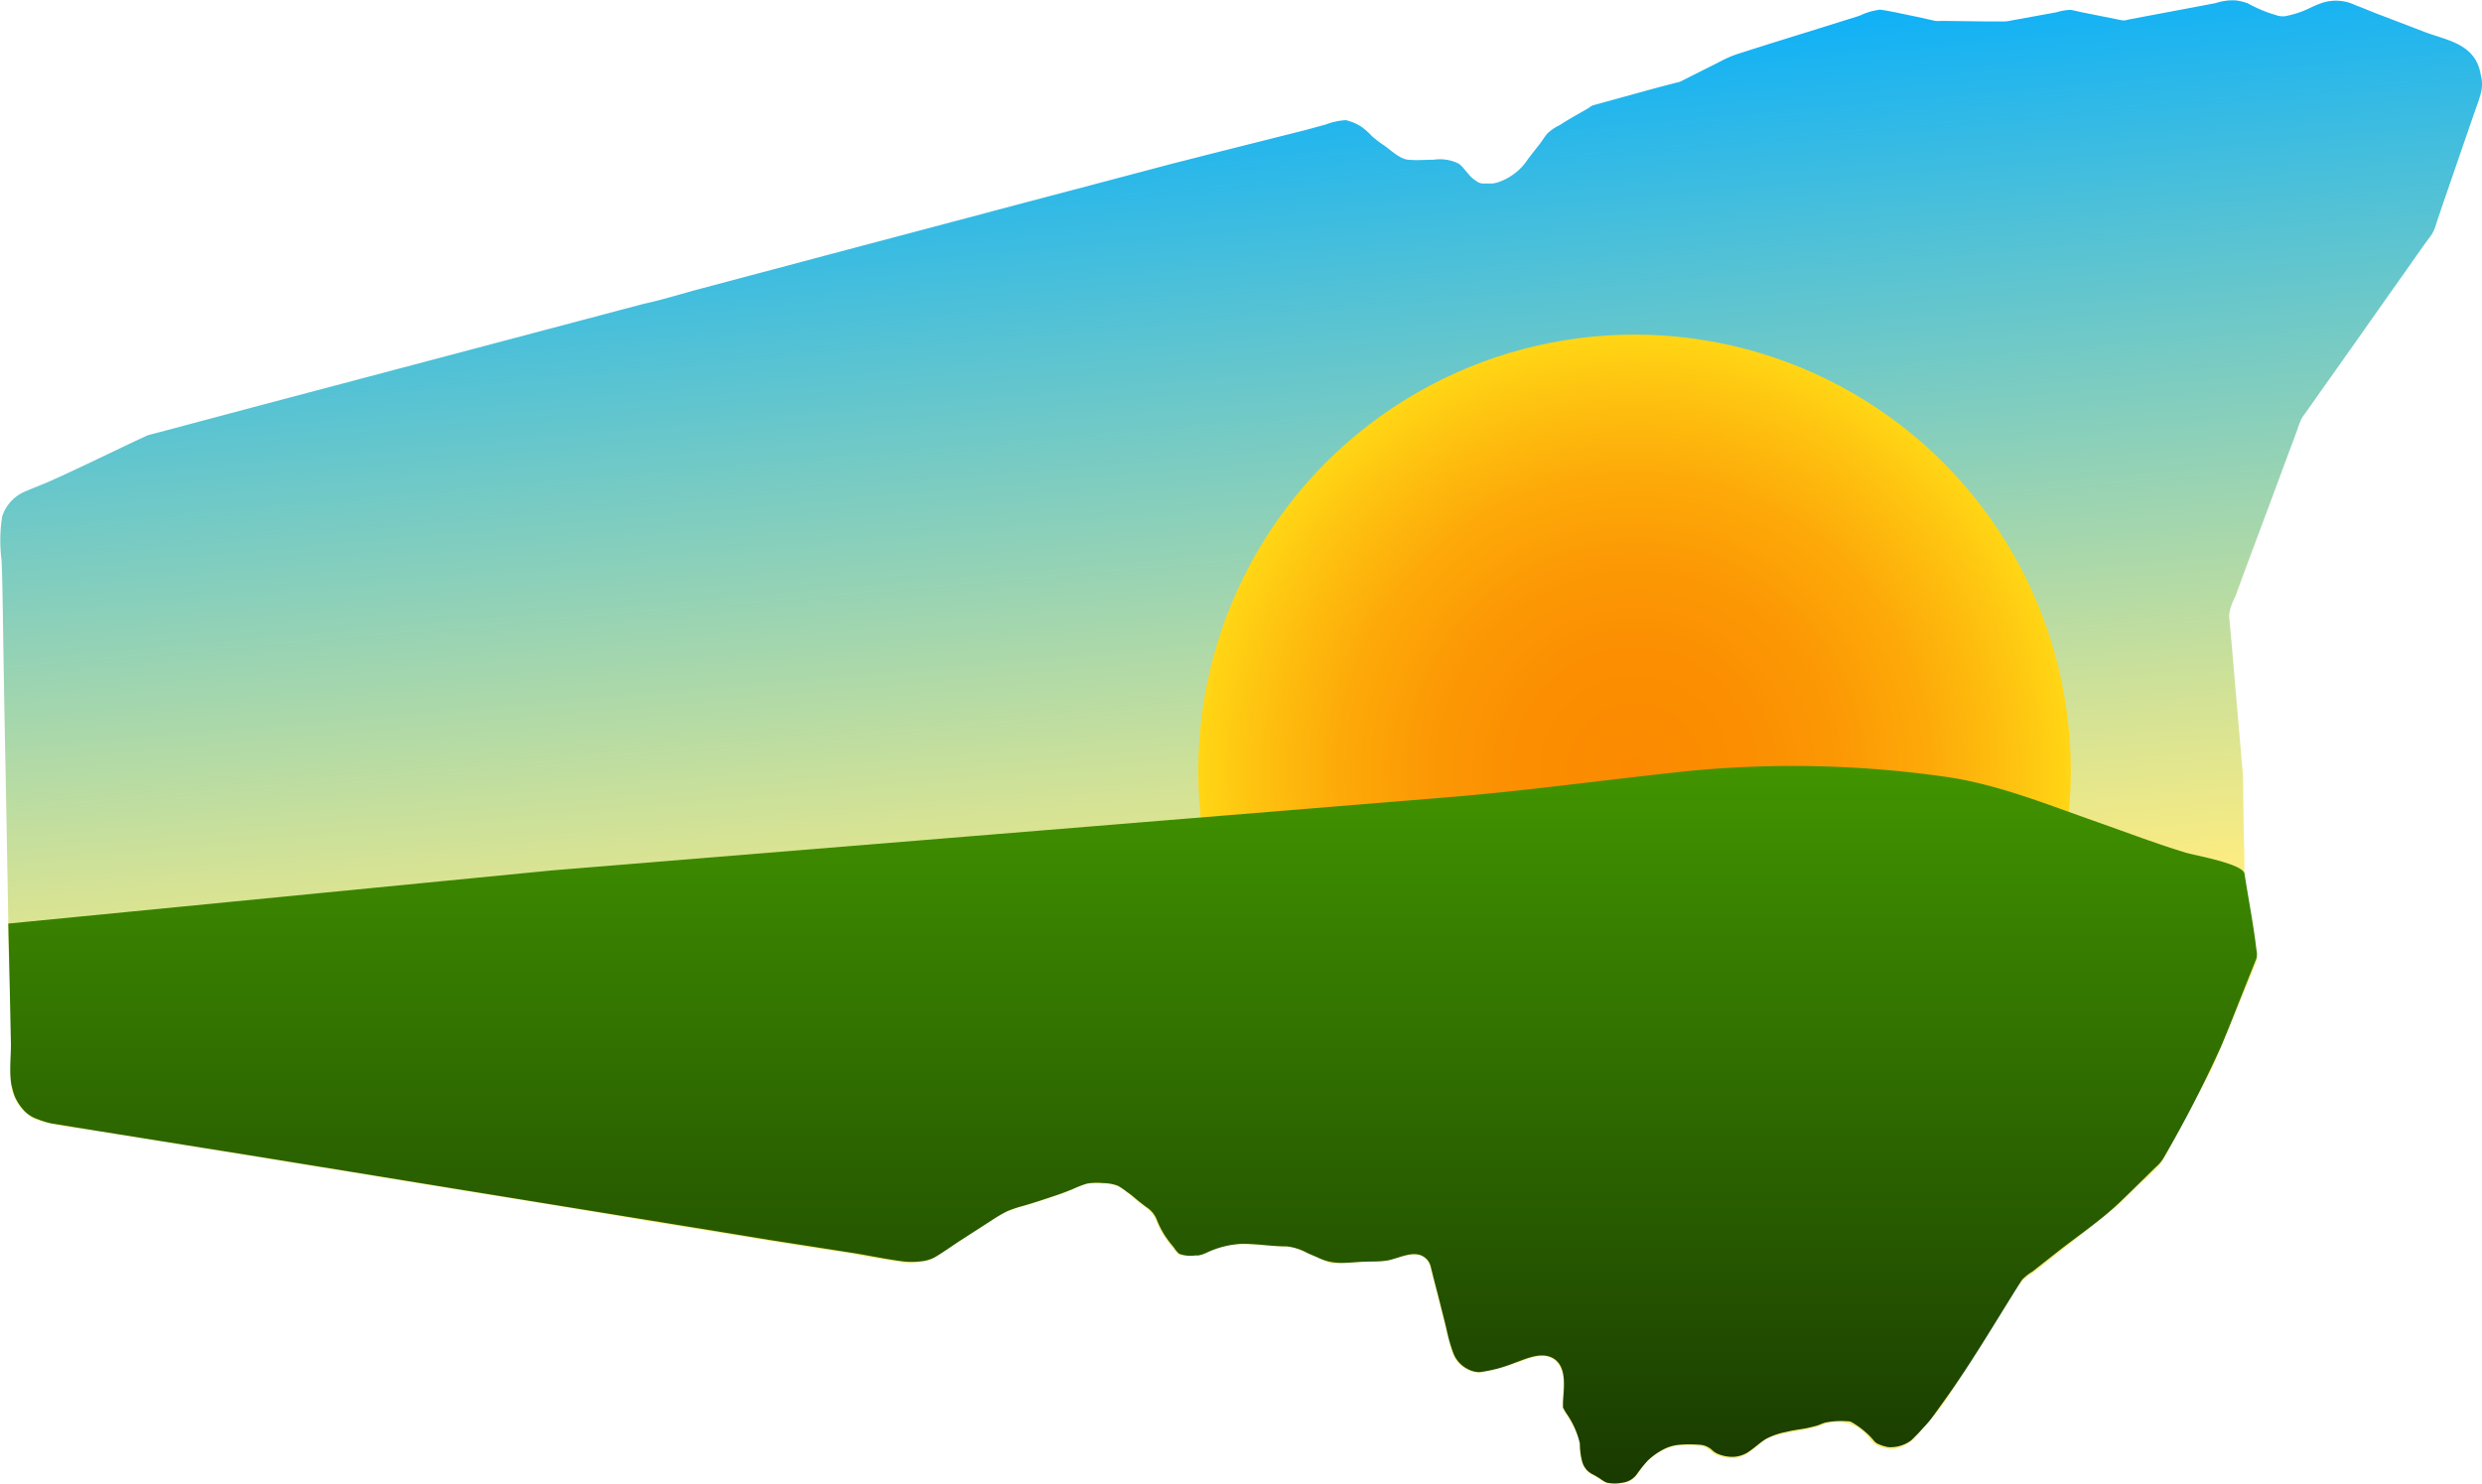 <svg xmlns="http://www.w3.org/2000/svg" xmlns:xlink="http://www.w3.org/1999/xlink" viewBox="0 0 298.44 178.42"><defs><style>.cls-1{fill:url(#linear-gradient);}.cls-2{fill:url(#radial-gradient);}.cls-3{fill:url(#linear-gradient-2);}</style><linearGradient id="linear-gradient" x1="148.67" y1="186.53" x2="133.79" y2="16.5" gradientTransform="translate(10.13 -14.77)" gradientUnits="userSpaceOnUse"><stop offset="0.33" stop-color="#ffed7f"/><stop offset="0.47" stop-color="#cee198"/><stop offset="0.79" stop-color="#54c2d5"/><stop offset="1" stop-color="#00adff"/></linearGradient><radialGradient id="radial-gradient" cx="196.54" cy="92.7" r="52.46" gradientUnits="userSpaceOnUse"><stop offset="0" stop-color="#fb8a00"/><stop offset="0.25" stop-color="#fb8e01"/><stop offset="0.47" stop-color="#fc9804"/><stop offset="0.68" stop-color="#fdaa09"/><stop offset="0.88" stop-color="#fec410"/><stop offset="1" stop-color="#ffd615"/></radialGradient><linearGradient id="linear-gradient-2" x1="136.18" y1="178.42" x2="136.18" y2="92.11" gradientUnits="userSpaceOnUse"><stop offset="0" stop-color="#193a00"/><stop offset="1" stop-color="#419400"/></linearGradient></defs><g id="Layer_2" data-name="Layer 2"><g id="Layer_1-2" data-name="Layer 1"><path class="cls-1" d="M298.29,9a5.17,5.17,0,0,0-.6-1.76c-1.24-2.12-3.86-2.55-6-3.34L286,1.72c-.94-.35-1.85-.76-2.79-1.1a5.36,5.36,0,0,0-4.1-.24c-.72.25-1.41.62-2.11.92a12.58,12.58,0,0,1-2.25.65,2.45,2.45,0,0,1-1.07-.13A16.16,16.16,0,0,1,270.28.4a6.86,6.86,0,0,0-1.42-.35,6.37,6.37,0,0,0-2.43.32L263.64.9,257.78,2l-1.95.37a1.52,1.52,0,0,1-.63.08l-5-1c-.41-.09-.82-.2-1.23-.26a6,6,0,0,0-1.66.28l-5.49,1a4.4,4.4,0,0,1-.8.11l-2,0-5.54-.07a4.2,4.2,0,0,1-.79,0L230.4,2c-1.43-.28-2.87-.63-4.32-.84a7.82,7.82,0,0,0-2.48.73l-4.95,1.55-5.82,1.81L208.89,6.5a14.88,14.88,0,0,0-2.25,1l-4.53,2.28a1.52,1.52,0,0,1-.36.12c-2.6.65-5.19,1.39-7.78,2.1l-2.19.6a2.63,2.63,0,0,0-.3.09A3.59,3.59,0,0,0,191,13c-1.15.68-2.35,1.31-3.46,2.05a5.58,5.58,0,0,0-1.48,1c-.34.4-.61.86-.93,1.28-.47.59-.93,1.18-1.39,1.78a6.88,6.88,0,0,1-3.32,2.7,3.58,3.58,0,0,1-1,.26c-.35,0-.71,0-1.07,0a1.32,1.32,0,0,1-.83-.3,3.46,3.46,0,0,1-.78-.64c-.23-.28-.47-.55-.71-.83a3.24,3.24,0,0,0-.65-.63,5.07,5.07,0,0,0-3-.46c-1,0-2.06.09-3.06,0s-2.1-1.16-2.82-1.67a13.56,13.56,0,0,1-1.54-1.17,8,8,0,0,0-1.27-1.13,5.41,5.41,0,0,0-1.28-.62c-.18-.05-.35-.12-.53-.16a.63.63,0,0,0-.19,0,8,8,0,0,0-2.3.52c-.89.24-1.77.49-2.66.72l-5.88,1.48-5.6,1.41-3.25.83-1,.25-3.47.92-5.9,1.56-8,2.11L114,26.82l-10.8,2.86L91.57,32.77l-7.22,1.92c-2.33.62-4.67,1.36-7,1.86L59.57,41.26l-16.2,4.29-13.22,3.5-9,2.4-3.4.9c-3.05,1.41-6.07,2.89-9.12,4.32-.92.43-1.84.85-2.77,1.26s-1.74.7-2.6,1.08a4.9,4.9,0,0,0-3,3.1,18.67,18.67,0,0,0-.07,5.28c.09,2.07.11,4.15.15,6.22Q.43,79.82.54,86L.78,98.54,1,111.07c0,.25,0,.51,0,.76s0,.51,0,.76c.13,5.56.51,11.15.35,16.71a5.69,5.69,0,0,0,.08,1.7,5.45,5.45,0,0,0,2.44,3.4,9.21,9.21,0,0,0,2,.66c2.11.49,4.3.71,6.44,1.05l3.63.6,4.25.69,4.74.77,5.2.84,5.56.91,5.84.94,6,1,6.16,1,6.21,1,6.14,1,6.06,1,5.86,1,5.57.9,5.24.85,4.81.79,4.29.69c1.83.3,3.66.46,5.48.87.57.13,1.14.21,1.72.3l3.4.56a7.18,7.18,0,0,0,1.67,0,6.39,6.39,0,0,0,1.68-.31,8.29,8.29,0,0,0,1.41-.88l2.75-1.77,4.26-2.75a16.07,16.07,0,0,1,3.62-1.29c1.37-.45,2.74-.9,4.12-1.37,1.11-.37,2.07-1.12,3.28-1.13.62,0,1.23,0,1.85.06a4.4,4.4,0,0,1,.8.11c1.23.34,2.1,1.39,3.09,2.17a6.85,6.85,0,0,1,1.73,1.53,12.76,12.76,0,0,1,.66,1.51,15.32,15.32,0,0,0,1.85,2.62,2,2,0,0,0,.49.56,1.35,1.35,0,0,0,.63.1A8.06,8.06,0,0,0,144,151a6.27,6.27,0,0,0,1.53-.56,10,10,0,0,1,1.5-.55c2.44-.63,5,0,7.46,0a3.38,3.38,0,0,1,.78,0,4.61,4.61,0,0,1,.8.32c1.08.47,2.17.92,3.24,1.41a2.52,2.52,0,0,0,.78.32,5.24,5.24,0,0,0,.79,0l1.8-.11,1.8-.11a13.77,13.77,0,0,0,2.57-.17,15.26,15.26,0,0,1,2.47-.66,3.61,3.61,0,0,1,1.31.07,2.31,2.31,0,0,1,.8.63,2.66,2.66,0,0,1,.42,1.17c.12.47.25.93.38,1.39.54,2,1,4,1.49,5.93.29,1.11.65,3.2,1.61,4a4.59,4.59,0,0,0,1.17.73,4.15,4.15,0,0,0,.68.22,2.1,2.1,0,0,0,.79,0,34.84,34.84,0,0,0,5.52-1.62c1.06-.32,2.32-.62,3.25.16a3.34,3.34,0,0,1,1.05,2.58c0,.58-.05,1.15-.07,1.73,0,.3,0,.6-.06.89a1.74,1.74,0,0,0,.39,1.16,17.33,17.33,0,0,1,1.52,2.93,7.29,7.29,0,0,1,.23,1.74,3.63,3.63,0,0,0,.78,2.27,2.65,2.65,0,0,0,.95.62c.36.19.68.45,1,.66a1.6,1.6,0,0,0,.58.26,3.08,3.08,0,0,0,.68,0,4.41,4.41,0,0,0,1.91-.26,2.6,2.6,0,0,0,.89-.76c.24-.29.45-.6.66-.91a6.29,6.29,0,0,1,1.43-1.39,7.8,7.8,0,0,1,1.81-1,5.64,5.64,0,0,1,1.79-.29,4.52,4.52,0,0,1,.9,0c.28,0,.56.06.84.1a2.11,2.11,0,0,1,.79.12,5.44,5.44,0,0,1,.62.45,4,4,0,0,0,.63.44,6,6,0,0,0,.75.26,4.67,4.67,0,0,0,1.58.2,2.21,2.21,0,0,0,.75-.21,2.85,2.85,0,0,0,.73-.34c.46-.31.9-.67,1.33-1a5.56,5.56,0,0,1,1.29-.88c2.15-.91,4.59-.75,6.72-1.7a4.87,4.87,0,0,1,5.16,1.44,2.91,2.91,0,0,0,2.29,1.52,2.85,2.85,0,0,0,1.45-.07,5,5,0,0,0,1.32-.67,7.56,7.56,0,0,0,1-1c.87-1,1.74-2,2.56-3a27.21,27.21,0,0,0,1.55-2.3l5.09-8.2,2-3.15c.23-.36.43-.72.66-1.08a9.5,9.5,0,0,1,2.11-1.76l2.53-2,4.74-3.8,2.78-2.23a7.14,7.14,0,0,0,.56-.54l1.94-1.9a20.91,20.91,0,0,0,2.69-2.63,14,14,0,0,0,.9-1.6q2.6-4.81,5.17-9.67a13.38,13.38,0,0,0,.58-1.35q1.49-3.6,3-7.2c.57-1.37,1.15-2.74,1.7-4.11a1.9,1.9,0,0,0,.19-.77c0-.27-.05-.54-.08-.81-.23-2.62-.91-5.17-1.35-7.76a9.45,9.45,0,0,1-.08-1.41c0-1.52,0-3-.07-4.57l-.08-5.76c0-.65,0-1.3-.05-1.94l-.3-3.44c-.16-1.93-.33-3.87-.5-5.8-.23-2.67-.45-5.34-.69-8-.05-.57-.12-1.13-.15-1.7a6.17,6.17,0,0,1,.72-2.17c.3-.79.58-1.59.87-2.38l2-5.36,2.16-5.79q1.13-3.06,2.27-6.1c.22-.59.4-1.22.67-1.78a5,5,0,0,1,.47-.7l.58-.83c.51-.71,1-1.43,1.51-2.14,1.06-1.5,2.13-3,3.19-4.51,1.2-1.69,2.39-3.39,3.59-5.09l3.32-4.7c.92-1.3,1.81-2.61,2.76-3.88a4.19,4.19,0,0,0,.7-1.32c.21-.71.47-1.41.7-2.12l1.88-5.46,1.92-5.57c.34-1,.74-2,1-3A4.33,4.33,0,0,0,298.29,9Z"/><circle class="cls-2" cx="196.54" cy="92.7" r="52.46"/><path class="cls-3" d="M1,111.07l65.43-6.4,22.08-1.8,45.93-3.75,39.41-3.22c9.87-.8,19.66-2.19,29.52-3.21a130.18,130.18,0,0,1,30.3.69c6.4.87,12.42,3.35,18.48,5.47,3.57,1.26,7.11,2.61,10.73,3.71,1,.3,6.77,1.31,7,2.49.48,3.07,1.08,6.13,1.44,9.21a2.06,2.06,0,0,1,0,1l-1.45,3.63c-.94,2.35-1.85,4.72-2.82,7a147.26,147.26,0,0,1-6.91,13.39,4.51,4.51,0,0,1-.95,1.1c-1.45,1.42-2.88,2.85-4.35,4.25-2.27,2.17-5,4-7.47,5.94l-3,2.36a5.55,5.55,0,0,0-1.25,1c-3.12,4.92-6.06,10-9.49,14.73-.46.63-.9,1.27-1.37,1.89s-.86,1-1.3,1.49c-.19.23-.4.43-.61.64s-.35.37-.55.54a4.16,4.16,0,0,1-2.77.81,5.2,5.2,0,0,1-1.18-.37c-.36-.12-.58-.48-.83-.75a8.18,8.18,0,0,0-.8-.76,8,8,0,0,0-1-.76,5.84,5.84,0,0,0-.68-.41,1.24,1.24,0,0,0-.43-.06,9.66,9.66,0,0,0-2.63.16c-.36.09-.69.28-1.05.38s-.79.2-1.19.29c-.81.16-1.64.24-2.44.45a8.65,8.65,0,0,0-2.49.86c-.68.43-1.28,1-1.93,1.45a3.57,3.57,0,0,1-2.57.66,4.37,4.37,0,0,1-1.33-.36,2.21,2.21,0,0,1-.6-.41,2.41,2.41,0,0,0-1.33-.64,15.55,15.55,0,0,0-2.73,0,5.09,5.09,0,0,0-2,.65,7.79,7.79,0,0,0-1.71,1.26,16.88,16.88,0,0,0-1.3,1.63,2.48,2.48,0,0,1-1.7,1,4.55,4.55,0,0,1-1.91,0,3.63,3.63,0,0,1-.78-.46,10.54,10.54,0,0,0-.92-.54,2.37,2.37,0,0,1-1.2-1.36,8,8,0,0,1-.33-2.34,10.34,10.34,0,0,0-1.7-3.73l-.33-.59,0-.22,0-.21,0-.23c.09-1.74.58-4.56-1.47-5.41-1.39-.59-3.11.26-4.43.72a16.77,16.77,0,0,1-4.1,1.08,2.86,2.86,0,0,1-1.34-.31,3.55,3.55,0,0,1-1.84-1.95,19.19,19.19,0,0,1-.8-2.78c-.23-1-.47-1.91-.71-2.87s-.51-2-.77-3l-.42-1.68a2.1,2.1,0,0,0-.4-.87c-1.34-1.55-3.37-.17-5,.06-1,.14-2,.08-3.06.14-1.95.13-3.27.34-5-.45-.47-.22-1-.42-1.43-.63a6.63,6.63,0,0,0-2.5-.78c-1.84,0-3.65-.34-5.49-.3a11.25,11.25,0,0,0-4.22,1.12l-.48.18-.38.09-.39,0a3.86,3.86,0,0,1-1.92-.2,3.06,3.06,0,0,1-.63-.75,14.38,14.38,0,0,1-1.11-1.46,11.58,11.58,0,0,1-1-2,3.21,3.21,0,0,0-1.22-1.41c-.59-.44-1.16-.9-1.72-1.38-.21-.17-.41-.31-.63-.46a9.86,9.86,0,0,0-1-.69,4.76,4.76,0,0,0-1.79-.35,7.4,7.4,0,0,0-2,.06,14.94,14.94,0,0,0-1.72.67c-.61.24-1.23.49-1.86.7-1.31.45-2.64.88-4,1.29a14,14,0,0,0-2,.66,17,17,0,0,0-1.84,1.08l-3.63,2.34c-1.07.69-2.11,1.45-3.2,2.1a4.43,4.43,0,0,1-1.74.51,9.18,9.18,0,0,1-2.16,0c-1.86-.24-3.71-.62-5.56-.94l-10.37-1.62-7-1.15-9-1.46-21.1-3.43-24.54-4L11.69,136l-5.53-.9a10.5,10.5,0,0,1-1.65-.51,4,4,0,0,1-1.59-1A6.08,6.08,0,0,1,1.84,132a5.72,5.72,0,0,1-.35-1.06c-.47-1.58-.15-3.86-.18-5.51l-.13-6.3Z"/></g></g></svg>